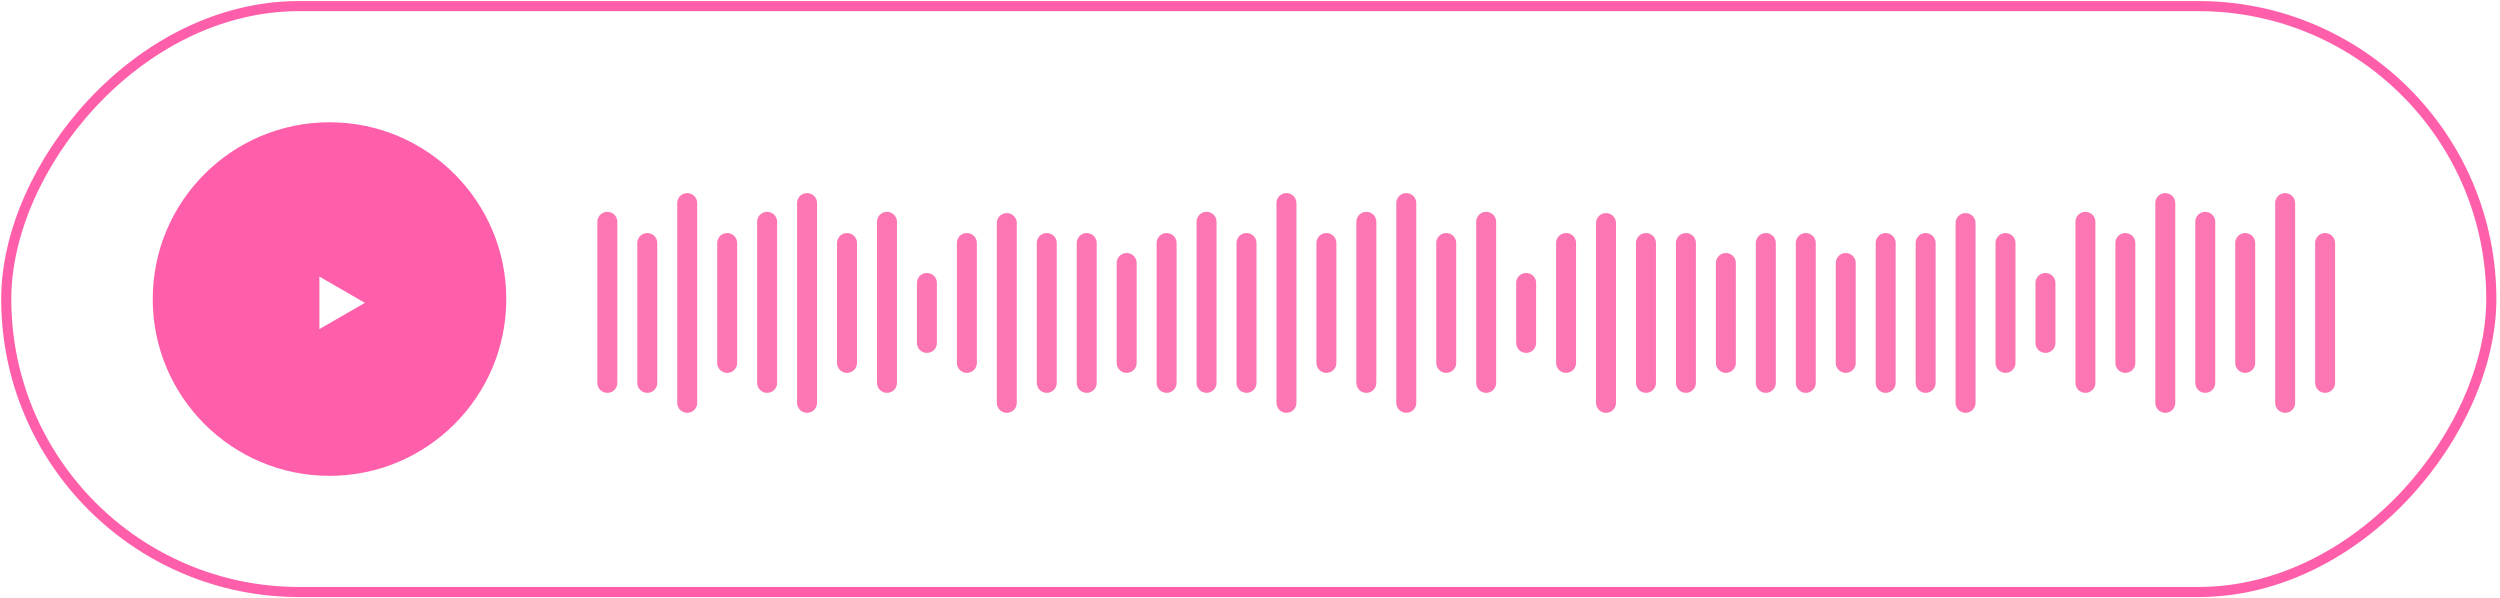 <?xml version="1.0" encoding="UTF-8"?> <svg xmlns="http://www.w3.org/2000/svg" width="255" height="61" viewBox="0 0 255 61" fill="none"><g filter="url(#filter0_b_275_3023)"><rect width="254.508" height="60.793" rx="30.397" transform="matrix(-1 0 0 1 254.629 0.107)" fill="white"></rect><rect x="-0.515" y="0.515" width="253.477" height="59.763" rx="29.881" transform="matrix(-1 0 0 1 253.599 0.107)" stroke="#FF5EAA" stroke-width="1.03"></rect></g><circle cx="33.61" cy="30.504" r="18.032" fill="#FF5EAA"></circle><path d="M37.217 30.89L32.58 33.567V28.213L37.217 30.89Z" fill="white"></path><path d="M61.947 39.051V22.625" stroke="#FC76B4" stroke-width="2.037" stroke-linecap="round"></path><path d="M123.068 39.051V22.625" stroke="#FC76B4" stroke-width="2.037" stroke-linecap="round"></path><path d="M74.172 37.014V24.79" stroke="#FC76B4" stroke-width="2.037" stroke-linecap="round"></path><path d="M135.293 37.014V24.789" stroke="#FC76B4" stroke-width="2.037" stroke-linecap="round"></path><path d="M229.012 37.014V24.79" stroke="#FC76B4" stroke-width="2.037" stroke-linecap="round"></path><path d="M86.394 37.014V24.789" stroke="#FC76B4" stroke-width="2.037" stroke-linecap="round"></path><path d="M147.516 37.014V24.789" stroke="#FC76B4" stroke-width="2.037" stroke-linecap="round"></path><path d="M216.787 37.014V24.79" stroke="#FC76B4" stroke-width="2.037" stroke-linecap="round"></path><path d="M98.621 37.014V24.79" stroke="#FC76B4" stroke-width="2.037" stroke-linecap="round"></path><path d="M159.74 37.013V24.789" stroke="#FC76B4" stroke-width="2.037" stroke-linecap="round"></path><path d="M204.562 37.014V24.789" stroke="#FC76B4" stroke-width="2.037" stroke-linecap="round"></path><path d="M110.844 39.051V24.79" stroke="#FC76B4" stroke-width="2.037" stroke-linecap="round"></path><path d="M171.965 39.051V24.79" stroke="#FC76B4" stroke-width="2.037" stroke-linecap="round"></path><path d="M192.338 39.051V24.789" stroke="#FC76B4" stroke-width="2.037" stroke-linecap="round"></path><path d="M66.022 39.051V24.79" stroke="#FC76B4" stroke-width="2.037" stroke-linecap="round"></path><path d="M127.143 39.051V24.79" stroke="#FC76B4" stroke-width="2.037" stroke-linecap="round"></path><path d="M237.162 39.051V24.79" stroke="#FC76B4" stroke-width="2.037" stroke-linecap="round"></path><path d="M78.246 39.052V22.626" stroke="#FC76B4" stroke-width="2.037" stroke-linecap="round"></path><path d="M139.367 39.051V22.625" stroke="#FC76B4" stroke-width="2.037" stroke-linecap="round"></path><path d="M224.936 39.051V22.625" stroke="#FC76B4" stroke-width="2.037" stroke-linecap="round"></path><path d="M90.471 39.051V22.625" stroke="#FC76B4" stroke-width="2.037" stroke-linecap="round"></path><path d="M151.59 39.051V22.625" stroke="#FC76B4" stroke-width="2.037" stroke-linecap="round"></path><path d="M212.713 39.052V22.626" stroke="#FC76B4" stroke-width="2.037" stroke-linecap="round"></path><path d="M102.693 41.089V22.753" stroke="#FC76B4" stroke-width="2.037" stroke-linecap="round"></path><path d="M163.814 41.089V22.753" stroke="#FC76B4" stroke-width="2.037" stroke-linecap="round"></path><path d="M200.488 41.089V22.753" stroke="#FC76B4" stroke-width="2.037" stroke-linecap="round"></path><path d="M114.92 37.014V26.827" stroke="#FC76B4" stroke-width="2.037" stroke-linecap="round"></path><path d="M176.039 37.014V26.827" stroke="#FC76B4" stroke-width="2.037" stroke-linecap="round"></path><path d="M188.264 37.014V26.827" stroke="#FC76B4" stroke-width="2.037" stroke-linecap="round"></path><path d="M70.096 41.089V20.715" stroke="#FC76B4" stroke-width="2.037" stroke-linecap="round"></path><path d="M131.217 41.089V20.715" stroke="#FC76B4" stroke-width="2.037" stroke-linecap="round"></path><path d="M233.086 41.088V20.715" stroke="#FC76B4" stroke-width="2.037" stroke-linecap="round"></path><path d="M82.32 41.089V20.715" stroke="#FC76B4" stroke-width="2.037" stroke-linecap="round"></path><path d="M143.441 41.088V20.715" stroke="#FC76B4" stroke-width="2.037" stroke-linecap="round"></path><path d="M220.861 41.089V20.715" stroke="#FC76B4" stroke-width="2.037" stroke-linecap="round"></path><path d="M94.545 34.977V28.864" stroke="#FC76B4" stroke-width="2.037" stroke-linecap="round"></path><path d="M155.666 34.977V28.864" stroke="#FC76B4" stroke-width="2.037" stroke-linecap="round"></path><path d="M208.637 34.976V28.864" stroke="#FC76B4" stroke-width="2.037" stroke-linecap="round"></path><path d="M106.77 39.051V24.79" stroke="#FC76B4" stroke-width="2.037" stroke-linecap="round"></path><path d="M167.889 39.051V24.79" stroke="#FC76B4" stroke-width="2.037" stroke-linecap="round"></path><path d="M196.414 39.052V24.79" stroke="#FC76B4" stroke-width="2.037" stroke-linecap="round"></path><path d="M118.994 39.051V24.79" stroke="#FC76B4" stroke-width="2.037" stroke-linecap="round"></path><path d="M180.115 39.051V24.79" stroke="#FC76B4" stroke-width="2.037" stroke-linecap="round"></path><path d="M184.189 39.052V24.79" stroke="#FC76B4" stroke-width="2.037" stroke-linecap="round"></path><defs><filter id="filter0_b_275_3023" x="-61.703" y="-61.716" width="378.155" height="184.441" filterUnits="userSpaceOnUse" color-interpolation-filters="sRGB"><feFlood flood-opacity="0" result="BackgroundImageFix"></feFlood><feGaussianBlur in="BackgroundImageFix" stdDeviation="30.912"></feGaussianBlur><feComposite in2="SourceAlpha" operator="in" result="effect1_backgroundBlur_275_3023"></feComposite><feBlend mode="normal" in="SourceGraphic" in2="effect1_backgroundBlur_275_3023" result="shape"></feBlend></filter></defs></svg> 